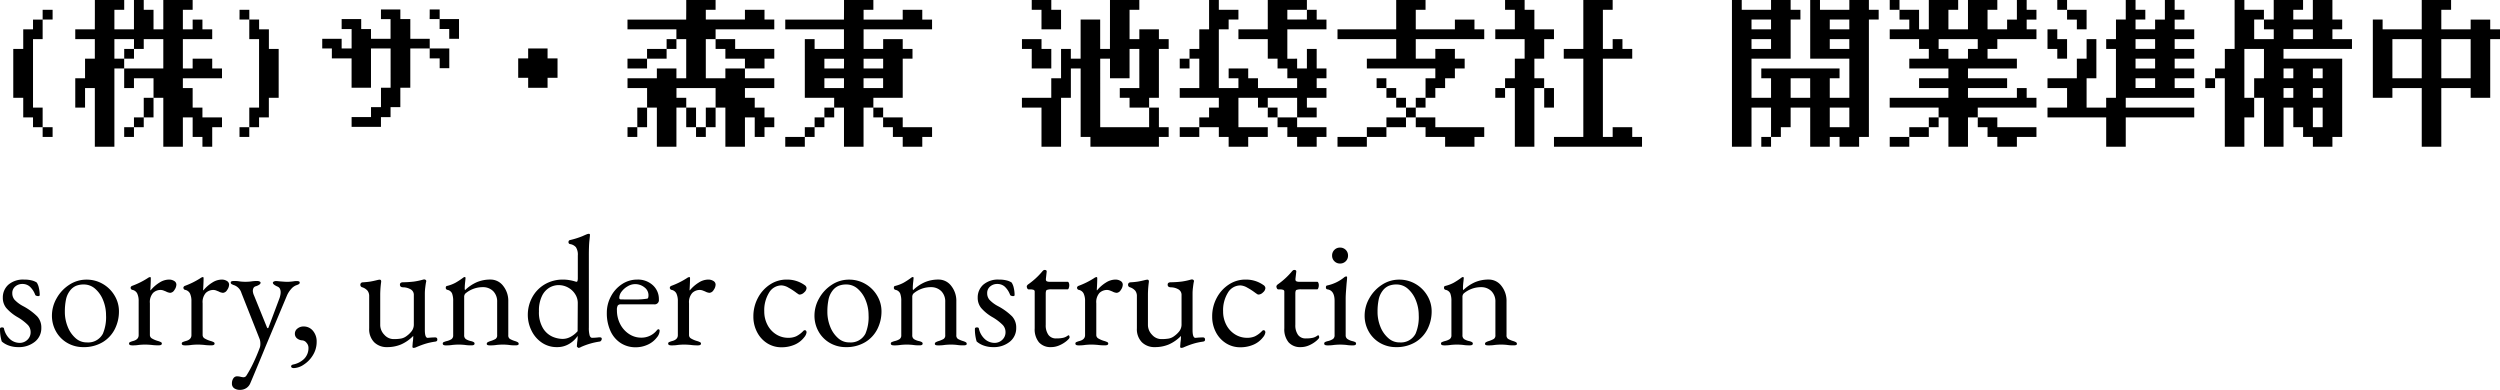 <svg xmlns="http://www.w3.org/2000/svg" width="301.06" height="46.95" viewBox="0 0 301.06 46.95">
  <g id="title" transform="translate(-317.724 -99.465)">
    <path id="パス_200" data-name="パス 200" d="M-145.141-12.768v-.589h1.2v1.178h-1.2v2.356H-146.3v8.246h1.159V.779h1.2V1.957h-1.2V.779H-146.3V-.4h-1.178V-2.755h-1.2v-5.89h1.2V-11h1.178v-1.178h1.159Zm9.823,4.712v-.589h1.178v1.178h-1.178Zm-3.534-4.712v-1.767h3.534v1.178H-136.5V-11h2.356v-3.534h1.178v1.178h1.178V-11h1.178v-3.534h3.534v1.178h-1.178V-11h1.178v-1.178h1.178V-11h1.178v1.178h-3.534v3.534h1.178V-7.467h2.356v1.178h1.178v1.178h-4.712v1.178h1.178v2.356h1.178V-.4h2.356V.779h-1.178V3.135h-1.178V1.957h-1.178V-.4h-1.178V3.135h-2.356v-5.89h-1.178V-.4h-1.178V.779h-1.178V1.957h-1.178V.779h1.178V-.4h1.178V-2.755h1.178V-5.111h-2.356v1.178h-1.178V-6.289H-136.5V3.135h-2.356V-3.933h-1.178v2.356h-1.178V-5.111h1.178V-7.467h1.178V-9.823h-2.356V-11h2.356Zm4.712,3.534v-.589H-136.5v2.356h1.178v1.178h4.712V-9.823h-2.356v1.178h-1.178Zm12.711-3.534v-.589h1.178v1.178h1.178V-11h1.178v2.356h1.178v5.89H-117.9V-.4h-1.178V.779h-1.178V1.957h-1.178V.779h1.178V-1.577h1.178V-9.823h-1.178v-2.356h-1.178Zm22.9-.038v-.589h1.2v1.159H-95v2.375h-1.178v-1.178h-1.159v-1.2h-1.2Zm-5.871,0v-.589h2.337v1.159h1.2v2.375h2.337V-8.7h2.356v2.375h-1.159V-7.505h-1.2V-8.7h-2.337v4.731h-1.2v2.337h-1.178v1.2H-104.4V.741h-3.534V-.437h2.337v-1.2h1.2V-3.971h1.159V-8.7H-105.6v4.731h-2.337V-7.505h-2.375V-8.7h-1.159V-9.861h2.337V-8.7h1.2v-2.337h-1.2v-1.2h2.356v1.2h1.178v1.178h2.356v-2.375H-104.4Zm17.727,4.712V-8.7h2.337v1.2h1.2v2.337h-1.2v1.2h-2.337v-1.2h-1.2V-7.505h1.2Zm19.038-5.263v-1.178h3.534v1.178h-1.178v1.178h4.712v-1.178h2.356v1.178h1.178V-11h-7.068v1.178h2.356v1.178h4.712v1.178h-1.178v1.178h-2.356v1.178h3.534v1.178h-3.534v1.178h1.178v1.178h1.178V-.4h1.178V.779h-1.178V1.957h-1.178V-.4h-1.178V3.135h-2.356V-1.577h-1.178V.779h-1.178V1.957h-1.178V.779H-67.64V-1.577h-1.178V3.135h-2.356V-1.577h-1.178V.779H-73.53V1.957h-1.178V.779h1.178V-1.577h1.178V-3.933h-2.356V-5.111h3.534V-6.289h2.356v1.178h1.178V-9.823h-1.178v1.178H-70v1.178h-2.356v1.178h-2.356V-7.467h2.356V-8.645H-70V-9.823h1.178V-11h-5.89v-1.178h7.068Zm3.534,4.123v-.589h-1.178v4.712h2.356V-6.289h2.356V-7.467h-2.356V-8.645h-1.178Zm0,6.479V-3.933h-4.712v1.178h1.178v1.178h1.178V.779h1.178V-1.577h1.178Zm15.466-10.6v-1.178h3.534v1.178h-1.178v1.178h4.712v-1.178h2.356v1.178h1.178V-11h-8.246v2.356h2.356V-9.823h2.356v1.178h1.178v1.178h-1.178v4.712h-3.534v1.178h1.178V-.4h2.356V.779h3.534V1.957h-1.178V3.135h-2.356V1.957H-42.75V.779h-1.178V-.4h-1.178V-1.577h-1.178V3.135H-48.64V-1.577h-1.178V-.4H-51V.779h-1.178V1.957h-1.178V3.135h-2.356V1.957h2.356V.779h1.178V-.4H-51V-1.577h1.178V-2.755h-3.534V-9.823h1.178v1.178h3.534V-11h-7.068v-1.178h7.068Zm0,6.479v-.589H-51v1.178h2.356Zm4.712,0v-.589h-2.356v1.178h2.356ZM-48.64-4.522v-.589H-51v1.178h2.356Zm4.712,0v-.589h-2.356v1.178h2.356Zm16.72-4.712v-.589h2.356v1.178h1.178v2.356H-26.03V-8.645h-1.178Zm10.6-2.356v-2.945h3.534v1.178H-14.25v3.534h1.178V-11h2.356v1.178h1.178v1.178h-1.178v5.89h-1.178v1.178h1.178V.779h1.178V1.957h-1.178V3.135h-8.246V1.957H-20.14V-6.289h-1.178v3.534H-22.5v5.89h-2.356V-1.577h-2.356V-2.755h3.534V-5.111H-22.5V-8.645h1.178v1.178h1.178v-4.712h2.356v3.534h1.178Zm3.534,5.3V-8.645H-14.25v3.534h-2.356V-7.467h-1.178V.779h5.89V-1.577H-14.25V-2.755h-1.178V-3.933h2.356ZM-26.03-13.946v-.589h2.356v1.178H-22.5V-11h-2.356v-2.356H-26.03Zm21.356,1.178v-1.767H-3.5v1.178H-1.14v1.178H-2.318V-11H-3.5v7.068H-1.14V-5.111H-2.318V-6.289H.038v1.178H1.216v1.178H5.928V-5.111H4.75V-6.289H3.572V-7.467H2.394V-9.823H-1.14V-11H2.394v-3.534H7.106v1.178H8.284v1.178H9.462V-11H4.75v3.534H5.928v1.178H7.106V-8.645H8.284v2.356H9.462v1.178H8.284v1.178H9.462v1.178H7.106v1.178H8.284V-.4H5.928V.779H9.462V1.957H8.284V3.135H5.928V1.957H4.75V.779H3.572V-.4H2.394V-1.577H1.216V-2.755H-1.14V.779H2.394V1.957H.038V3.135H-2.318V1.957H-3.5V.779H-5.852V1.957H-8.208V.779h2.356V-.4h1.178V-1.577H-3.5V-2.755H-8.208V-3.933h2.356V-7.467H-7.03v1.178H-8.208V-7.467H-7.03V-8.645h1.178V-11h1.178Zm11.78,0v-.589H4.75v1.178H7.106ZM5.928-1.577V-2.755H2.394v1.178H3.572V-.4H5.928ZM17.86-12.768v-1.767h3.534v1.178H20.216V-11h4.712v-1.178h2.356V-11h1.178v1.178H20.216v2.356h2.356V-8.645h2.356v1.178h1.178v1.178H24.928v1.178H23.75v1.178H22.572v1.178H21.394v1.178H20.216V-.4h2.356V.779h5.89V1.957H27.284V3.135H23.75V1.957H21.394V.779H20.216V-.4H19.038V.779H16.682V1.957H14.326V3.135H10.792V1.957h3.534V.779h2.356V-.4h2.356V-1.577H17.86V-2.755H16.682V-3.933H15.5V-5.111h1.178v1.178H17.86v1.178h1.178v1.178h1.178V-2.755h1.178V-5.111h1.178V-6.289H14.326V-7.467H17.86V-9.823H10.792V-11H17.86ZM40.394-11.59v-2.945h3.534v1.178H42.75v4.712h1.178V-9.823h1.178v1.178h1.178v1.178H42.75V1.957h1.178V.779h2.356V1.957h1.178V3.135H36.86V1.957h3.534V-7.467H38.038V-8.645h2.356ZM30.97-13.946v-.589h2.356v1.178H34.5V-11H36.86v1.178H35.682v2.356H34.5v2.356h1.178v1.178H36.86v2.356H35.682V-3.933H34.5V3.135H32.148V-3.933H30.97v1.178H29.792V-3.933H30.97V-5.111h1.178V-7.467h1.178V-9.823H29.792V-11h2.356v-2.356H30.97ZM58.292-5.7v-8.835H59.47v1.178H63v-1.178H65.36v1.178h1.178v1.178H65.36v4.712H60.648v4.712H63V-5.111H61.826V-6.289H71.25v1.178H70.072v2.356h2.356V-7.467H67.716v-7.068h1.178v1.178h3.534v-1.178h2.356v1.178h1.178v1.178H74.784V1.957H73.606V3.135H71.25V1.957H70.072V3.135H67.716V-1.577H65.36V.779H64.182V1.957H63V3.135H61.826V1.957H63V-1.577H60.648V3.135H58.292ZM63-11.59v-.589H60.648V-11H63Zm9.424,0v-.589H70.072V-11h2.356ZM63-9.234v-.589H60.648v1.178H63Zm9.424,0v-.589H70.072v1.178h2.356Zm-4.712,5.3V-5.111H65.36v2.356h2.356ZM72.428-.4V-1.577H70.072V.779h2.356Zm4.864-13.547v-.589H78.47v1.178h2.356V-11H82v-3.534h3.534v1.178H84.36V-11h2.356v-3.534H90.25v1.178H89.072V-11h2.356v-1.178h1.178v-2.356h1.178v1.178h1.178v1.178H93.784V-11h1.178v1.178H90.25v1.178H89.072v1.178h3.534v1.178h-5.89v1.178h4.712v1.178H86.716v1.178h5.89V-3.933h1.178v1.178h1.178v1.178H87.894V-.4H90.25V.779h4.712V1.957H92.606V3.135H90.25V1.957H89.072V.779H87.894V-.4H86.716V3.135H84.36V-.4H83.182V.779H82V1.957H79.648V3.135H77.292V1.957h2.356V.779H82V-.4h1.178V-1.577h-5.89V-2.755H84.36V-3.933H80.826V-5.111H84.36V-6.289H79.648V-7.467H82V-8.645H80.826V-9.823H77.292V-11h2.356v-1.178H78.47v-1.178H77.292Zm10.6,4.712v-.589H83.182v1.178H84.36v1.178h2.356V-8.645h1.178Zm8.4-.589V-11H97.47v1.178h1.178v2.356H97.47V-8.645H96.292Zm9.424-3.534v-1.178h1.178v1.178h1.178v1.178h-1.178V-11h2.356v-1.178h1.178v-2.356h1.178v1.178h1.178v1.178h-1.178V-11h2.356v1.178h-2.356v1.178h2.356v1.178h-2.356v1.178h2.356v1.178h-2.356v1.178h2.356v1.178h-8.246v1.178h8.246V-.4h-8.246V3.135H103.36V-.4H96.292V-1.577h2.356V-3.933H96.292V-5.111h3.534V-7.467H101V-9.823h1.178v4.712H101v3.534h2.356V-2.755h1.178v-5.89H103.36V-9.823h1.178v-2.356h1.178Zm3.534,4.123v-.589h-2.356v1.178h2.356Zm0,2.356v-.589h-2.356v1.178h2.356Zm0,2.356v-.589h-2.356v1.178h2.356ZM97.47-13.946v-.589h1.178v1.178H101V-11H99.826v-1.178H98.648v-1.178H97.47Zm21.356,2.356v-2.945H120v1.178h2.356v1.178h1.178v-2.356h3.534v1.178h-1.178v1.178h2.356v-2.356h2.356v2.356h1.178V-11h-1.178v1.178h2.356v1.178h-8.246v1.178h7.068V1.957h-1.178V3.135H128.25V1.957h-1.178V.779h-1.178V-1.577h-1.178V3.135H122.36v-5.89h-1.178V-.4H120V3.135h-2.356V-5.111H116.47v1.178h-1.178V-5.111h1.178V-6.289h1.178V-8.645h1.178Zm3.534,0v-.589h-1.178v2.356h2.356V-11H122.36Zm5.89,1.178V-11h-2.356v1.178h2.356Zm-5.89,3.534V-8.645H120v5.89h1.178V-5.111h1.178ZM125.894-5.7v-.589h-1.178v1.178h1.178Zm3.534,0v-.589H128.25v1.178h1.178Zm-3.534,2.356v-.589h-1.178v1.178h1.178Zm3.534,0v-.589H128.25v1.178h1.178Zm0,2.945V-1.577H128.25V.779h1.178ZM141.36-12.768v-1.767h3.534v1.178h-1.178V-11h3.534v-1.178h2.356V-11h1.178v1.178h-1.178v7.068H147.25V-3.933h-3.534V3.135H141.36V-3.933h-3.534v1.178H135.47v-9.424h1.178V-11h4.712Zm0,5.3V-9.823h-3.534v4.712h3.534Zm5.89,0V-9.823h-3.534v4.712h3.534Z" transform="translate(468 114)"/>
    <path id="パス_201" data-name="パス 201" d="M-89.091.266a3.3,3.3,0,0,1-1.1-.181,2.574,2.574,0,0,1-.874-.5,4.969,4.969,0,0,1-.209-1.52q0-.171.247-.171.209,0,.228.133a2.406,2.406,0,0,0,.75,1.3,1.751,1.751,0,0,0,1.131.428,1.315,1.315,0,0,0,.941-.37,1.22,1.22,0,0,0,.389-.922,1.254,1.254,0,0,0-.332-.864,6.049,6.049,0,0,0-1.207-.922,5.346,5.346,0,0,1-1.4-1.131,1.932,1.932,0,0,1-.409-1.225,2.046,2.046,0,0,1,.665-1.568,2.691,2.691,0,0,1,1.9-.618,3.584,3.584,0,0,1,.922.1,1.838,1.838,0,0,1,.6.256,1.872,1.872,0,0,1,.257.655,3.715,3.715,0,0,1,.1.845q0,.133-.19.133a.589.589,0,0,1-.228-.048.2.2,0,0,1-.133-.123,2.551,2.551,0,0,0-.637-.969,1.326,1.326,0,0,0-.9-.323,1.285,1.285,0,0,0-.855.3,1.013,1.013,0,0,0-.361.817,1.2,1.2,0,0,0,.276.788,3.96,3.96,0,0,0,1.035.769A7.2,7.2,0,0,1-86.792-3.43,1.965,1.965,0,0,1-86.3-2.052,2.071,2.071,0,0,1-87.077-.38,3.05,3.05,0,0,1-89.091.266Zm7.847,0a3.781,3.781,0,0,1-1.91-.494A3.637,3.637,0,0,1-84.521-1.6a3.849,3.849,0,0,1-.5-1.957A4.174,4.174,0,0,1-84.464-5.6a4.589,4.589,0,0,1,1.52-1.634,3.73,3.73,0,0,1,2.08-.627,3.841,3.841,0,0,1,1.976.523,3.913,3.913,0,0,1,1.415,1.406,3.652,3.652,0,0,1,.522,1.891,4.692,4.692,0,0,1-.494,2.128A3.874,3.874,0,0,1-78.907-.333,4.362,4.362,0,0,1-81.244.266Zm.4-.57a1.994,1.994,0,0,0,1.957-1.045,5.1,5.1,0,0,0,.38-2.242,4.716,4.716,0,0,0-.342-1.767,3.562,3.562,0,0,0-.95-1.387,2.047,2.047,0,0,0-1.387-.532,2.4,2.4,0,0,0-.95.171,1.838,1.838,0,0,0-.722.589,2.564,2.564,0,0,0-.475,1.073,7.149,7.149,0,0,0-.133,1.454,4.742,4.742,0,0,0,.342,1.8,3.539,3.539,0,0,0,.94,1.368A1.986,1.986,0,0,0-80.845-.3Zm5.491.361q-.38,0-.38-.209a.183.183,0,0,1,.1-.181A2.549,2.549,0,0,1-75.3-.456q.722-.171.722-.722V-5.263a2.118,2.118,0,0,0-.171-.922.826.826,0,0,0-.608-.446.239.239,0,0,1-.133-.095.253.253,0,0,1-.057-.152.215.215,0,0,1,.057-.143.269.269,0,0,1,.114-.086,9.4,9.4,0,0,0,1.881-.931.718.718,0,0,1,.285-.133q.095,0,.095.133,0,.513-.057,1.425a.034.034,0,0,0,.038.038,4.329,4.329,0,0,1,1.064-.931,2.157,2.157,0,0,1,1.121-.361,1.159,1.159,0,0,1,.656.171.509.509,0,0,1,.257.437,1.147,1.147,0,0,1-.238.646.647.647,0,0,1-.5.342,1.316,1.316,0,0,1-.532-.171q-.057-.019-.257-.1a1.007,1.007,0,0,0-.351-.076,1.3,1.3,0,0,0-.931.361,1.656,1.656,0,0,0-.38,1.235v3.838a.476.476,0,0,0,.247.408,3.014,3.014,0,0,0,.76.314,2.21,2.21,0,0,1,.332.133.184.184,0,0,1,.1.171q0,.209-.38.209A6.1,6.1,0,0,1-73.055,0q-.456-.038-.76-.038T-74.537,0A4.633,4.633,0,0,1-75.354.057Zm6.346,0q-.38,0-.38-.209a.183.183,0,0,1,.1-.181,2.549,2.549,0,0,1,.342-.123q.722-.171.722-.722V-5.263a2.118,2.118,0,0,0-.171-.922.826.826,0,0,0-.608-.446.239.239,0,0,1-.133-.095.253.253,0,0,1-.057-.152.215.215,0,0,1,.057-.143.269.269,0,0,1,.114-.086,9.4,9.4,0,0,0,1.881-.931.718.718,0,0,1,.285-.133q.095,0,.095.133,0,.513-.057,1.425a.034.034,0,0,0,.038.038,4.329,4.329,0,0,1,1.064-.931A2.157,2.157,0,0,1-64.6-7.866a1.159,1.159,0,0,1,.656.171.509.509,0,0,1,.257.437,1.147,1.147,0,0,1-.237.646.647.647,0,0,1-.5.342,1.316,1.316,0,0,1-.532-.171q-.057-.019-.257-.1a1.007,1.007,0,0,0-.351-.076,1.3,1.3,0,0,0-.931.361,1.656,1.656,0,0,0-.38,1.235v3.838a.476.476,0,0,0,.247.408,3.014,3.014,0,0,0,.76.314,2.21,2.21,0,0,1,.332.133.184.184,0,0,1,.1.171q0,.209-.38.209A6.1,6.1,0,0,1-66.709,0q-.456-.038-.76-.038T-68.191,0A4.633,4.633,0,0,1-69.008.057Zm6.631,5.358a1.194,1.194,0,0,1-.694-.19.666.666,0,0,1-.275-.589,1.042,1.042,0,0,1,.171-.608.529.529,0,0,1,.456-.247,1.993,1.993,0,0,1,.409.057,1.972,1.972,0,0,0,.351.057.409.409,0,0,0,.361-.209,13.275,13.275,0,0,0,.8-1.454q.437-.9.817-1.929a1.406,1.406,0,0,0,.057-.437A1.647,1.647,0,0,0-60-.684l-2.2-5.567a1.434,1.434,0,0,0-.855-.931,1.6,1.6,0,0,1-.333-.143.221.221,0,0,1-.1-.2q0-.171.38-.171a3.558,3.558,0,0,1,.741.057,5.863,5.863,0,0,0,.646.038,6.022,6.022,0,0,0,.665-.038,4.168,4.168,0,0,1,.779-.057.605.605,0,0,1,.257.057q.123.057.124.152,0,.133-.181.247a1.5,1.5,0,0,1-.37.171.467.467,0,0,0-.295.2.8.8,0,0,0-.085.408,1.575,1.575,0,0,0,.152.532l1.539,3.8q.038.114.114.114.057,0,.095-.114L-57.627-5.6a1.99,1.99,0,0,0,.1-.352,1.741,1.741,0,0,0,.048-.352.977.977,0,0,0-.1-.484.559.559,0,0,0-.285-.238q-.551-.247-.551-.456,0-.095.124-.152a.605.605,0,0,1,.257-.057q.095,0,.437.038.684.057.912.057a6.157,6.157,0,0,0,.722-.057,2.467,2.467,0,0,1,.4-.038q.38,0,.38.171a.221.221,0,0,1-.1.2,1.6,1.6,0,0,1-.333.143,1.521,1.521,0,0,0-.608.456,2.872,2.872,0,0,0-.513.817L-59.318.247l-.285.7q-1.178,2.85-1.539,3.686a1.274,1.274,0,0,1-.494.58A1.381,1.381,0,0,1-62.377,5.415Zm6.5-2.622a.466.466,0,0,1-.257-.057.175.175,0,0,1-.085-.152q0-.171.266-.228A2.619,2.619,0,0,0-54.672,1.7,1.837,1.837,0,0,0-54.131.285a.876.876,0,0,0-.228-.532.718.718,0,0,0-.513-.3,1.083,1.083,0,0,1-.655-.257.706.706,0,0,1-.238-.542.765.765,0,0,1,.314-.627,1.148,1.148,0,0,1,.731-.247,1.423,1.423,0,0,1,1.131.523A1.961,1.961,0,0,1-53.143-.38,3.009,3.009,0,0,1-53.6,1.244a3.484,3.484,0,0,1-1.111,1.14A2.279,2.279,0,0,1-55.879,2.793Zm14.4-2.432q-.133,0-.133-.152l.038-.513a4.557,4.557,0,0,0,.057-.665v-.114A4.613,4.613,0,0,1-43-.047,4.293,4.293,0,0,1-44.65.266a2.139,2.139,0,0,1-1.568-.589,2.241,2.241,0,0,1-.6-1.672V-5.852a1.064,1.064,0,0,0-.19-.665,1.427,1.427,0,0,0-.627-.418.3.3,0,0,1-.247-.3.284.284,0,0,1,.285-.3q.589-.038.931-.095t.95-.209l.152-.019q.209,0,.19.266a11.66,11.66,0,0,0-.114,1.463v3.7a1.7,1.7,0,0,0,.494,1.207,1.489,1.489,0,0,0,1.1.522,5.143,5.143,0,0,0,.922-.067,1.6,1.6,0,0,0,.674-.313,2.885,2.885,0,0,0,.6-.58,1.344,1.344,0,0,0,.257-.845V-5.985a.758.758,0,0,0-.428-.732,1.847,1.847,0,0,0-.846-.219q-.4,0-.4-.323,0-.285.4-.285a12.107,12.107,0,0,0,1.3-.085,8,8,0,0,0,1.035-.218.625.625,0,0,1,.19-.038.278.278,0,0,1,.171.057.181.181,0,0,1,.076.152l-.038.171q-.038.209-.085.6a5.925,5.925,0,0,0-.048.712V-1.8q0,.95.342.95l.437-.038.437-.019q.285,0,.285.247a.235.235,0,0,1-.067.2.459.459,0,0,1-.2.067,7.725,7.725,0,0,0-1.14.247q-.494.152-1.083.4A.9.9,0,0,1-41.477.361Zm3.9-.3q-.38,0-.38-.209a.183.183,0,0,1,.095-.181,2.55,2.55,0,0,1,.342-.123,1.865,1.865,0,0,0,.608-.237.544.544,0,0,0,.209-.484V-5.263a2.544,2.544,0,0,0-.133-.931.775.775,0,0,0-.57-.437.238.238,0,0,1-.19-.247q0-.209.171-.228a4.21,4.21,0,0,0,1-.38,8.95,8.95,0,0,0,.9-.589.411.411,0,0,1,.209-.1q.1,0,.1.133l-.038.4q-.019.152-.038.371t-.019.446a.4.4,0,0,0,.038.228,4.827,4.827,0,0,1,1.425-.96,4.152,4.152,0,0,1,1.634-.313,1.9,1.9,0,0,1,1.529.76,2.886,2.886,0,0,1,.618,1.881v4.047a.5.5,0,0,0,.2.465,2.918,2.918,0,0,0,.618.257,1.6,1.6,0,0,1,.333.143.221.221,0,0,1,.1.2q0,.171-.38.171A4.633,4.633,0,0,1-30.02,0q-.38-.038-.7-.038-.3,0-.722.038a4.774,4.774,0,0,1-.836.057q-.38,0-.38-.171a.221.221,0,0,1,.1-.2,1.6,1.6,0,0,1,.333-.143,2.918,2.918,0,0,0,.618-.257.5.5,0,0,0,.2-.465v-3.99a1.766,1.766,0,0,0-.465-1.292,1.726,1.726,0,0,0-1.245-.494,3.246,3.246,0,0,0-2.109.76.591.591,0,0,0-.152.437v4.579a.544.544,0,0,0,.209.484,1.865,1.865,0,0,0,.608.237,1.188,1.188,0,0,1,.333.123.2.2,0,0,1,.1.181q0,.209-.38.209A4.836,4.836,0,0,1-35.321,0q-.418-.038-.722-.038T-36.765,0A4.633,4.633,0,0,1-37.582.057Zm15.979.3q-.038,0-.124-.076t-.086-.114l.038-.494a3.937,3.937,0,0,0,.057-.646v-.114a3.141,3.141,0,0,1-.988.94,2.748,2.748,0,0,1-1.5.409,3.164,3.164,0,0,1-1.843-.551,3.681,3.681,0,0,1-1.235-1.454,4.245,4.245,0,0,1-.437-1.871,4.39,4.39,0,0,1,.522-2.1,4.028,4.028,0,0,1,1.492-1.567,4.267,4.267,0,0,1,2.261-.589A4.3,4.3,0,0,1-22.7-7.8a5.288,5.288,0,0,1,.627.142.9.9,0,0,0,.247.057q.057,0,.095-.114a1.153,1.153,0,0,0,.038-.342v-2.7a1.659,1.659,0,0,0-.228-1.007,1.168,1.168,0,0,0-.722-.38.219.219,0,0,1-.171-.247.222.222,0,0,1,.152-.228,9.667,9.667,0,0,0,1.5-.466q.494-.219.551-.237a.744.744,0,0,1,.247-.057.122.122,0,0,1,.133.114q0,.114-.067.722t-.066,1.862V-2.09a3.333,3.333,0,0,0,.095.95q.1.285.3.285a7.38,7.38,0,0,0,.817-.057h.095q.247,0,.247.171A.365.365,0,0,1-18.9-.5a.238.238,0,0,1-.181.1A8.459,8.459,0,0,0-21.3.247.759.759,0,0,1-21.6.361ZM-23.522-.722a2.018,2.018,0,0,0,.969-.257,2.949,2.949,0,0,0,.836-.674l.019-3.42a1.945,1.945,0,0,0-.295-1.007,2.278,2.278,0,0,0-.836-.808A2.364,2.364,0,0,0-24.035-7.2a2.2,2.2,0,0,0-1.045.285,2.324,2.324,0,0,0-.912.988,3.965,3.965,0,0,0-.38,1.881,3.669,3.669,0,0,0,.494,2.052,2.58,2.58,0,0,0,1.14,1.007A3.2,3.2,0,0,0-23.522-.722Zm8.8,1.007a3.253,3.253,0,0,1-1.814-.513,3.386,3.386,0,0,1-1.226-1.453A5.112,5.112,0,0,1-18.2-3.857a4.13,4.13,0,0,1,.5-1.995,3.962,3.962,0,0,1,1.34-1.473,3.289,3.289,0,0,1,1.824-.542,2.653,2.653,0,0,1,1.872.674,2.236,2.236,0,0,1,.732,1.72.512.512,0,0,1-.57.589h-4.009a.431.431,0,0,0-.371.142,1.03,1.03,0,0,0-.1.561A3.571,3.571,0,0,0-16.6-2.527a3.125,3.125,0,0,0,1.064,1.206,2.614,2.614,0,0,0,1.472.447A2.361,2.361,0,0,0-12.2-1.729q.114-.152.209-.152.152,0,.152.19a1.343,1.343,0,0,1-.342.8,2.837,2.837,0,0,1-1.1.864A3.426,3.426,0,0,1-14.725.285Zm-.019-5.757a8.118,8.118,0,0,0,1.406-.1q.152-.019.152-.418a1.171,1.171,0,0,0-.485-.94,1.778,1.778,0,0,0-1.149-.389,1.734,1.734,0,0,0-.865.256,2.384,2.384,0,0,0-.732.636,1.263,1.263,0,0,0-.285.76q0,.19.228.19ZM-10.431.057q-.38,0-.38-.209a.183.183,0,0,1,.1-.181,2.55,2.55,0,0,1,.342-.123q.722-.171.722-.722V-5.263a2.118,2.118,0,0,0-.171-.922.826.826,0,0,0-.608-.446.239.239,0,0,1-.133-.095.253.253,0,0,1-.057-.152.215.215,0,0,1,.057-.143.269.269,0,0,1,.114-.086,9.4,9.4,0,0,0,1.881-.931.718.718,0,0,1,.285-.133q.1,0,.1.133,0,.513-.057,1.425a.034.034,0,0,0,.038.038,4.329,4.329,0,0,1,1.064-.931,2.157,2.157,0,0,1,1.121-.361,1.159,1.159,0,0,1,.655.171.509.509,0,0,1,.257.437,1.147,1.147,0,0,1-.237.646.647.647,0,0,1-.5.342,1.316,1.316,0,0,1-.532-.171q-.057-.019-.256-.1a1.007,1.007,0,0,0-.352-.076,1.3,1.3,0,0,0-.931.361A1.656,1.656,0,0,0-8.3-5.016v3.838a.476.476,0,0,0,.247.408,3.014,3.014,0,0,0,.76.314,2.21,2.21,0,0,1,.332.133.184.184,0,0,1,.1.171q0,.209-.38.209A6.1,6.1,0,0,1-8.132,0q-.456-.038-.76-.038T-9.614,0A4.633,4.633,0,0,1-10.431.057ZM2.831.285A3.161,3.161,0,0,1,1.112-.2,3.429,3.429,0,0,1-.1-1.53,3.985,3.985,0,0,1-.551-3.42,4.674,4.674,0,0,1-.009-5.653,4.321,4.321,0,0,1,1.444-7.267a3.594,3.594,0,0,1,2.014-.6A3.63,3.63,0,0,1,5.624-7.2a.468.468,0,0,1,.228.361.736.736,0,0,1-.285.513.816.816,0,0,1-.532.266.33.33,0,0,1-.19-.066q-.095-.067-.209-.143A7.4,7.4,0,0,0,3.667-6.9a1.834,1.834,0,0,0-.817-.266,1.747,1.747,0,0,0-1.51.874A4.02,4.02,0,0,0,.76-4.028a3.43,3.43,0,0,0,.38,1.605A2.913,2.913,0,0,0,2.185-1.273a2.7,2.7,0,0,0,1.463.418,2.291,2.291,0,0,0,.95-.18,3.033,3.033,0,0,0,.855-.637.274.274,0,0,1,.19-.1.181.181,0,0,1,.152.076.308.308,0,0,1,.057.19,1.148,1.148,0,0,1-.285.589,2.89,2.89,0,0,1-1.159.893A3.935,3.935,0,0,1,2.831.285ZM10.583.266a3.781,3.781,0,0,1-1.91-.494A3.637,3.637,0,0,1,7.306-1.6a3.849,3.849,0,0,1-.5-1.957A4.174,4.174,0,0,1,7.363-5.6a4.589,4.589,0,0,1,1.52-1.634,3.73,3.73,0,0,1,2.08-.627,3.841,3.841,0,0,1,1.976.523,3.913,3.913,0,0,1,1.415,1.406,3.652,3.652,0,0,1,.523,1.891,4.692,4.692,0,0,1-.494,2.128A3.874,3.874,0,0,1,12.92-.333,4.362,4.362,0,0,1,10.583.266Zm.4-.57a1.994,1.994,0,0,0,1.957-1.045,5.1,5.1,0,0,0,.38-2.242,4.716,4.716,0,0,0-.342-1.767,3.562,3.562,0,0,0-.95-1.387,2.047,2.047,0,0,0-1.387-.532,2.4,2.4,0,0,0-.95.171,1.838,1.838,0,0,0-.722.589,2.564,2.564,0,0,0-.475,1.073A7.149,7.149,0,0,0,8.36-3.99a4.742,4.742,0,0,0,.342,1.8,3.539,3.539,0,0,0,.94,1.368A1.986,1.986,0,0,0,10.982-.3Zm5.4.361Q16,.057,16-.152a.183.183,0,0,1,.1-.181,2.549,2.549,0,0,1,.342-.123,1.865,1.865,0,0,0,.608-.237.544.544,0,0,0,.209-.484V-5.263a2.543,2.543,0,0,0-.133-.931.775.775,0,0,0-.57-.437.238.238,0,0,1-.19-.247q0-.209.171-.228a4.21,4.21,0,0,0,1-.38,8.95,8.95,0,0,0,.9-.589.411.411,0,0,1,.209-.1q.1,0,.095.133l-.038.4q-.019.152-.038.371t-.019.446a.4.4,0,0,0,.038.228,4.827,4.827,0,0,1,1.425-.96,4.152,4.152,0,0,1,1.634-.313,1.9,1.9,0,0,1,1.529.76,2.886,2.886,0,0,1,.618,1.881v4.047a.5.5,0,0,0,.2.465,2.918,2.918,0,0,0,.618.257,1.6,1.6,0,0,1,.333.143.221.221,0,0,1,.1.2q0,.171-.38.171A4.633,4.633,0,0,1,23.94,0q-.38-.038-.7-.038-.3,0-.722.038a4.774,4.774,0,0,1-.836.057q-.38,0-.38-.171a.221.221,0,0,1,.1-.2,1.6,1.6,0,0,1,.333-.143,2.918,2.918,0,0,0,.618-.257.5.5,0,0,0,.2-.465v-3.99a1.766,1.766,0,0,0-.465-1.292,1.726,1.726,0,0,0-1.244-.494,3.246,3.246,0,0,0-2.109.76.591.591,0,0,0-.152.437v4.579a.544.544,0,0,0,.209.484,1.865,1.865,0,0,0,.608.237,1.188,1.188,0,0,1,.333.123.2.2,0,0,1,.1.181q0,.209-.38.209A4.835,4.835,0,0,1,18.639,0q-.418-.038-.722-.038T17.2,0A4.632,4.632,0,0,1,16.378.057ZM28.31.266a3.3,3.3,0,0,1-1.1-.181,2.574,2.574,0,0,1-.874-.5,4.969,4.969,0,0,1-.209-1.52q0-.171.247-.171.209,0,.228.133a2.406,2.406,0,0,0,.75,1.3,1.751,1.751,0,0,0,1.13.428,1.315,1.315,0,0,0,.941-.37,1.22,1.22,0,0,0,.389-.922,1.254,1.254,0,0,0-.333-.864,6.049,6.049,0,0,0-1.206-.922,5.346,5.346,0,0,1-1.4-1.131,1.932,1.932,0,0,1-.409-1.225,2.046,2.046,0,0,1,.665-1.568,2.691,2.691,0,0,1,1.9-.618,3.584,3.584,0,0,1,.921.1,1.838,1.838,0,0,1,.6.256,1.872,1.872,0,0,1,.257.655,3.715,3.715,0,0,1,.1.845q0,.133-.19.133a.589.589,0,0,1-.228-.048.2.2,0,0,1-.133-.123,2.551,2.551,0,0,0-.636-.969,1.326,1.326,0,0,0-.9-.323,1.285,1.285,0,0,0-.855.3,1.013,1.013,0,0,0-.361.817,1.2,1.2,0,0,0,.275.788,3.961,3.961,0,0,0,1.035.769A7.2,7.2,0,0,1,30.609-3.43,1.965,1.965,0,0,1,31.1-2.052,2.071,2.071,0,0,1,30.324-.38,3.05,3.05,0,0,1,28.31.266Zm6.992,0a1.851,1.851,0,0,1-1.463-.579,2.461,2.461,0,0,1-.513-1.681V-6.4a.226.226,0,0,0-.124-.228,1.345,1.345,0,0,0-.485-.057H32.6a.19.19,0,0,1-.162-.114.518.518,0,0,1-.066-.266.205.205,0,0,1,.048-.1.844.844,0,0,1,.085-.1A8.7,8.7,0,0,0,34.2-8.8a1.259,1.259,0,0,1,.152-.161.253.253,0,0,1,.171-.066q.266,0,.247.209l-.095.855v.076a.23.23,0,0,0,.114.228.794.794,0,0,0,.342.057H37.3q.076,0,.133.123a.7.7,0,0,1,.057.295.992.992,0,0,1-.057.332q-.057.162-.133.162H35.416a1.56,1.56,0,0,0-.637.076q-.123.076-.124.456v3.743a1.967,1.967,0,0,0,.323,1.207,1.1,1.1,0,0,0,.931.428,3.737,3.737,0,0,0,.846-.076,1.48,1.48,0,0,0,.56-.266l.076-.038q.133,0,.133.266,0,.114-.342.408a3.5,3.5,0,0,1-.846.522A2.485,2.485,0,0,1,35.3.266ZM38.608.057q-.38,0-.38-.209a.183.183,0,0,1,.1-.181,2.55,2.55,0,0,1,.342-.123q.722-.171.722-.722V-5.263a2.118,2.118,0,0,0-.171-.922.826.826,0,0,0-.608-.446.239.239,0,0,1-.133-.095.253.253,0,0,1-.057-.152.215.215,0,0,1,.057-.143.269.269,0,0,1,.114-.086,9.4,9.4,0,0,0,1.881-.931.718.718,0,0,1,.285-.133q.1,0,.1.133,0,.513-.057,1.425a.034.034,0,0,0,.038.038A4.329,4.329,0,0,1,41.9-7.505a2.157,2.157,0,0,1,1.121-.361,1.159,1.159,0,0,1,.655.171.509.509,0,0,1,.257.437,1.147,1.147,0,0,1-.237.646.647.647,0,0,1-.5.342,1.316,1.316,0,0,1-.532-.171q-.057-.019-.257-.1a1.007,1.007,0,0,0-.352-.076,1.3,1.3,0,0,0-.931.361,1.656,1.656,0,0,0-.38,1.235v3.838a.476.476,0,0,0,.247.408,3.014,3.014,0,0,0,.76.314,2.21,2.21,0,0,1,.332.133.184.184,0,0,1,.1.171q0,.209-.38.209A6.1,6.1,0,0,1,40.907,0q-.456-.038-.76-.038T39.425,0A4.633,4.633,0,0,1,38.608.057Zm12.369.3q-.133,0-.133-.152L50.882-.3a4.557,4.557,0,0,0,.057-.665v-.114A4.613,4.613,0,0,1,49.457-.047,4.293,4.293,0,0,1,47.8.266a2.139,2.139,0,0,1-1.567-.589,2.241,2.241,0,0,1-.6-1.672V-5.852a1.064,1.064,0,0,0-.19-.665,1.427,1.427,0,0,0-.627-.418.3.3,0,0,1-.247-.3.284.284,0,0,1,.285-.3q.589-.038.931-.095t.95-.209l.152-.019q.209,0,.19.266a11.659,11.659,0,0,0-.114,1.463v3.7a1.7,1.7,0,0,0,.494,1.207,1.489,1.489,0,0,0,1.1.522,5.143,5.143,0,0,0,.922-.067,1.6,1.6,0,0,0,.674-.313,2.885,2.885,0,0,0,.6-.58,1.344,1.344,0,0,0,.257-.845V-5.985a.758.758,0,0,0-.428-.732,1.847,1.847,0,0,0-.845-.219q-.4,0-.4-.323,0-.285.4-.285a12.107,12.107,0,0,0,1.3-.085,8,8,0,0,0,1.035-.218.625.625,0,0,1,.19-.038.278.278,0,0,1,.171.057.181.181,0,0,1,.076.152l-.038.171q-.038.209-.086.6a5.925,5.925,0,0,0-.048.712V-1.8q0,.95.342.95l.437-.038.437-.019q.285,0,.285.247a.235.235,0,0,1-.066.2.459.459,0,0,1-.2.067,7.725,7.725,0,0,0-1.14.247q-.494.152-1.083.4A.9.9,0,0,1,50.977.361ZM58.083.285A3.161,3.161,0,0,1,56.364-.2a3.429,3.429,0,0,1-1.216-1.33A3.985,3.985,0,0,1,54.7-3.42a4.674,4.674,0,0,1,.542-2.233A4.321,4.321,0,0,1,56.7-7.267a3.594,3.594,0,0,1,2.014-.6,3.63,3.63,0,0,1,2.166.665.468.468,0,0,1,.228.361.736.736,0,0,1-.285.513.816.816,0,0,1-.532.266.33.33,0,0,1-.19-.066q-.1-.067-.209-.143a7.4,7.4,0,0,0-.969-.627,1.834,1.834,0,0,0-.817-.266,1.747,1.747,0,0,0-1.511.874,4.02,4.02,0,0,0-.579,2.261,3.43,3.43,0,0,0,.38,1.605,2.913,2.913,0,0,0,1.045,1.149A2.7,2.7,0,0,0,58.9-.855a2.291,2.291,0,0,0,.95-.18,3.033,3.033,0,0,0,.855-.637.274.274,0,0,1,.19-.1.181.181,0,0,1,.152.076.308.308,0,0,1,.057.19,1.148,1.148,0,0,1-.285.589,2.89,2.89,0,0,1-1.159.893A3.935,3.935,0,0,1,58.083.285ZM65.36.266A1.851,1.851,0,0,1,63.9-.313a2.461,2.461,0,0,1-.513-1.681V-6.4a.226.226,0,0,0-.124-.228,1.345,1.345,0,0,0-.485-.057h-.114A.19.19,0,0,1,62.5-6.8a.518.518,0,0,1-.066-.266.205.205,0,0,1,.048-.1.844.844,0,0,1,.085-.1A8.7,8.7,0,0,0,64.258-8.8a1.259,1.259,0,0,1,.152-.161.253.253,0,0,1,.171-.066q.266,0,.247.209l-.1.855v.076a.23.23,0,0,0,.114.228.794.794,0,0,0,.342.057h2.166q.076,0,.133.123a.7.7,0,0,1,.057.295.992.992,0,0,1-.057.332q-.057.162-.133.162H65.474a1.56,1.56,0,0,0-.637.076q-.123.076-.123.456v3.743a1.967,1.967,0,0,0,.323,1.207,1.1,1.1,0,0,0,.931.428,3.737,3.737,0,0,0,.846-.076,1.48,1.48,0,0,0,.56-.266l.076-.038q.133,0,.133.266,0,.114-.342.408A3.5,3.5,0,0,1,66.4.038,2.485,2.485,0,0,1,65.36.266ZM68.571.057q-.38,0-.38-.209a.2.2,0,0,1,.1-.19,1.5,1.5,0,0,1,.332-.114,1.88,1.88,0,0,0,.627-.257.544.544,0,0,0,.19-.465V-5.3q0-1.254-.855-1.387-.19-.019-.19-.247,0-.209.171-.228a4.79,4.79,0,0,0,2-.95.508.508,0,0,1,.266-.133q.114,0,.114.095,0,.209-.057.722-.019.228-.066.845t-.048,1v4.408a.537.537,0,0,0,.2.456,1.843,1.843,0,0,0,.618.266,1.5,1.5,0,0,1,.332.114.2.2,0,0,1,.1.19q0,.209-.38.209a4.7,4.7,0,0,1-.8-.057q-.418-.038-.741-.038-.3,0-.722.038A4.633,4.633,0,0,1,68.571.057ZM70.091-9.8a.917.917,0,0,1-.674-.276.917.917,0,0,1-.276-.674.94.94,0,0,1,.276-.694.917.917,0,0,1,.674-.275.94.94,0,0,1,.693.275.94.94,0,0,1,.275.694.917.917,0,0,1-.275.674A.94.94,0,0,1,70.091-9.8ZM76.836.266a3.781,3.781,0,0,1-1.91-.494A3.637,3.637,0,0,1,73.559-1.6a3.849,3.849,0,0,1-.5-1.957A4.174,4.174,0,0,1,73.616-5.6a4.589,4.589,0,0,1,1.52-1.634,3.73,3.73,0,0,1,2.081-.627,3.841,3.841,0,0,1,1.976.523,3.913,3.913,0,0,1,1.415,1.406,3.652,3.652,0,0,1,.522,1.891,4.692,4.692,0,0,1-.494,2.128A3.874,3.874,0,0,1,79.173-.333,4.362,4.362,0,0,1,76.836.266Zm.4-.57a1.994,1.994,0,0,0,1.957-1.045,5.1,5.1,0,0,0,.38-2.242,4.716,4.716,0,0,0-.342-1.767,3.562,3.562,0,0,0-.95-1.387,2.047,2.047,0,0,0-1.387-.532,2.4,2.4,0,0,0-.95.171,1.838,1.838,0,0,0-.722.589,2.564,2.564,0,0,0-.475,1.073,7.149,7.149,0,0,0-.133,1.454,4.742,4.742,0,0,0,.342,1.8A3.539,3.539,0,0,0,75.9-.826,1.986,1.986,0,0,0,77.235-.3Zm5.4.361q-.38,0-.38-.209a.183.183,0,0,1,.1-.181,2.549,2.549,0,0,1,.342-.123A1.866,1.866,0,0,0,83.3-.693a.544.544,0,0,0,.209-.484V-5.263a2.544,2.544,0,0,0-.133-.931.775.775,0,0,0-.57-.437.238.238,0,0,1-.19-.247q0-.209.171-.228a4.21,4.21,0,0,0,1-.38,8.951,8.951,0,0,0,.9-.589.411.411,0,0,1,.209-.1q.095,0,.1.133l-.038.4q-.019.152-.038.371t-.019.446a.4.4,0,0,0,.038.228,4.827,4.827,0,0,1,1.425-.96,4.152,4.152,0,0,1,1.634-.313,1.9,1.9,0,0,1,1.53.76,2.886,2.886,0,0,1,.618,1.881v4.047a.5.5,0,0,0,.2.465,2.919,2.919,0,0,0,.618.257,1.6,1.6,0,0,1,.333.143.221.221,0,0,1,.1.2q0,.171-.38.171A4.632,4.632,0,0,1,90.193,0q-.38-.038-.7-.038-.3,0-.722.038a4.774,4.774,0,0,1-.836.057q-.38,0-.38-.171a.221.221,0,0,1,.1-.2,1.6,1.6,0,0,1,.333-.143,2.919,2.919,0,0,0,.618-.257.5.5,0,0,0,.2-.465v-3.99A1.766,1.766,0,0,0,88.34-6.46,1.726,1.726,0,0,0,87.1-6.954a3.246,3.246,0,0,0-2.109.76.591.591,0,0,0-.152.437v4.579a.544.544,0,0,0,.209.484,1.866,1.866,0,0,0,.608.237,1.188,1.188,0,0,1,.332.123.2.2,0,0,1,.1.181q0,.209-.38.209A4.835,4.835,0,0,1,84.892,0q-.418-.038-.722-.038T83.448,0A4.633,4.633,0,0,1,82.631.057Z" transform="translate(409 141)"/>
  </g>
</svg>
